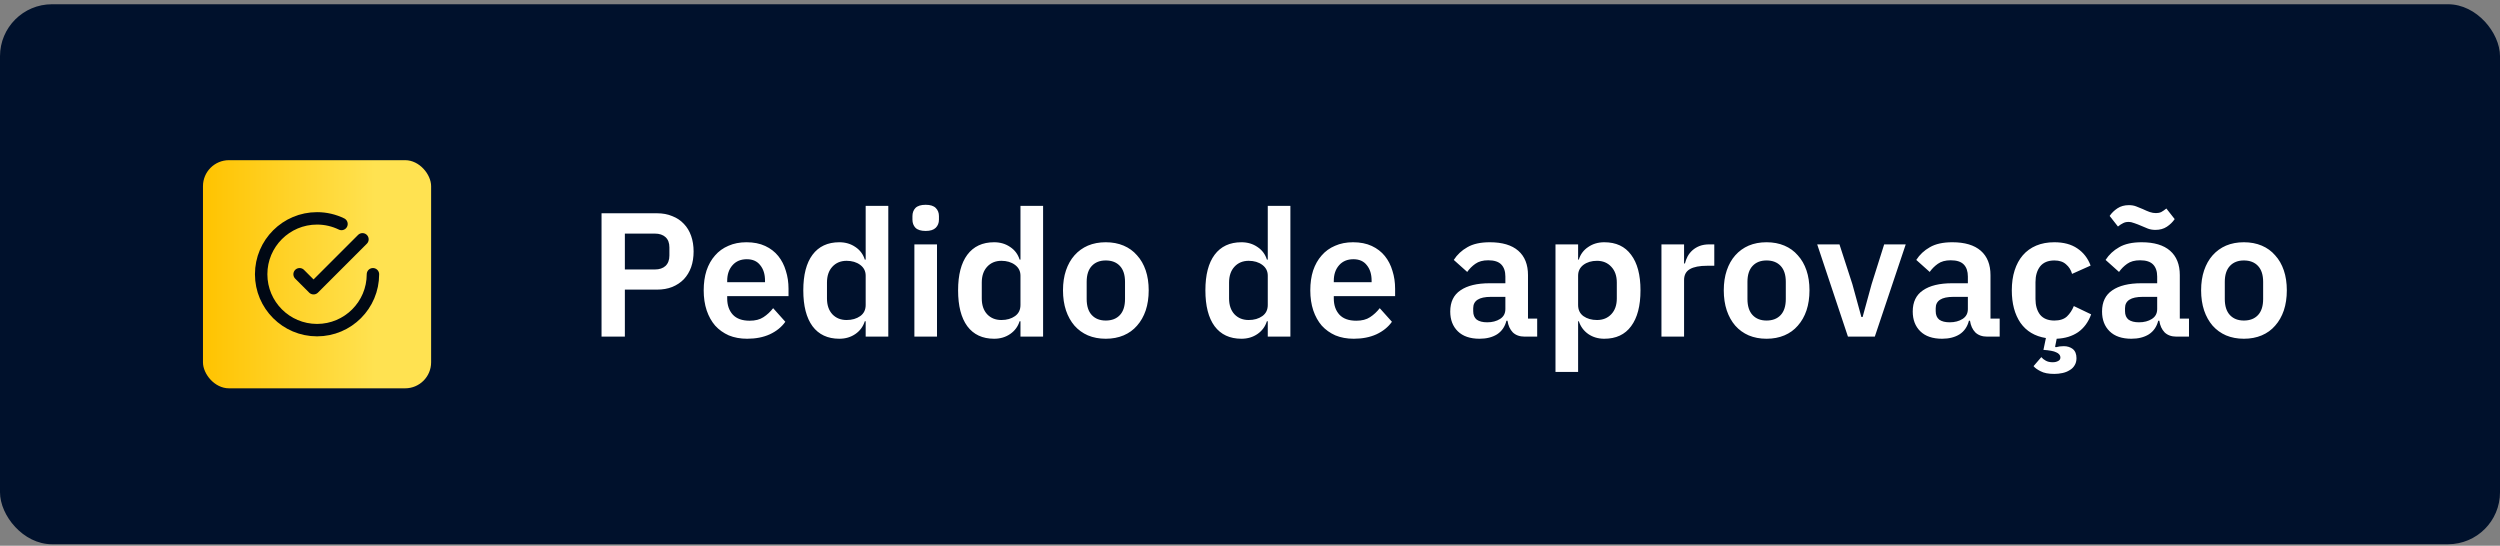 <svg xmlns="http://www.w3.org/2000/svg" width="481" height="105" viewBox="0 0 481 105" fill="none"><rect x="0" y="0" width="481" height="105" fill="#808080" stroke="none"/><rect y="0.818" width="481" height="103.895" rx="10" fill="#00112C"></rect><rect x="39.052" y="30.818" width="43.895" height="43.895" rx="5" fill="url(#paint0_linear_9_1000)"></rect><g clip-path="url(#clip0_9_1000)"><path d="M71.753 52.766C71.753 58.704 66.939 63.518 61 63.518C55.061 63.518 50.247 58.704 50.247 52.766C50.247 46.827 55.061 42.013 61 42.013C62.687 42.013 64.283 42.401 65.704 43.094M69.737 46.045L60.328 55.454L57.64 52.766" stroke="#000814" stroke-width="2.39" stroke-linecap="round" stroke-linejoin="round"></path></g><path d="M115.736 64.766V41.034H126.412C127.5 41.034 128.474 41.215 129.336 41.578C130.22 41.918 130.968 42.416 131.58 43.074C132.192 43.708 132.656 44.479 132.974 45.386C133.291 46.292 133.45 47.29 133.45 48.378C133.45 49.488 133.291 50.497 132.974 51.404C132.656 52.288 132.192 53.058 131.58 53.716C130.968 54.35 130.22 54.849 129.336 55.212C128.474 55.552 127.5 55.722 126.412 55.722H120.224V64.766H115.736ZM120.224 51.846H126.004C126.865 51.846 127.545 51.619 128.044 51.166C128.542 50.69 128.792 50.021 128.792 49.16V47.596C128.792 46.734 128.542 46.077 128.044 45.624C127.545 45.17 126.865 44.944 126.004 44.944H120.224V51.846ZM143.755 65.174C142.44 65.174 141.261 64.958 140.219 64.528C139.199 64.074 138.326 63.451 137.601 62.658C136.898 61.842 136.354 60.867 135.969 59.734C135.583 58.578 135.391 57.286 135.391 55.858C135.391 54.452 135.572 53.183 135.935 52.05C136.32 50.916 136.864 49.953 137.567 49.16C138.269 48.344 139.131 47.72 140.151 47.29C141.171 46.836 142.327 46.61 143.619 46.61C145.001 46.61 146.203 46.848 147.223 47.324C148.243 47.8 149.081 48.446 149.739 49.262C150.396 50.078 150.883 51.03 151.201 52.118C151.541 53.183 151.711 54.328 151.711 55.552V56.98H139.913V57.422C139.913 58.714 140.275 59.756 141.001 60.55C141.726 61.32 142.803 61.706 144.231 61.706C145.319 61.706 146.203 61.479 146.883 61.026C147.585 60.572 148.209 59.994 148.753 59.292L151.099 61.91C150.373 62.93 149.376 63.734 148.107 64.324C146.86 64.89 145.409 65.174 143.755 65.174ZM143.687 49.874C142.531 49.874 141.613 50.259 140.933 51.03C140.253 51.8 139.913 52.798 139.913 54.022V54.294H147.189V53.988C147.189 52.764 146.883 51.778 146.271 51.03C145.681 50.259 144.82 49.874 143.687 49.874ZM166.556 61.808H166.386C166.068 62.828 165.468 63.644 164.584 64.256C163.7 64.868 162.668 65.174 161.49 65.174C159.246 65.174 157.523 64.369 156.322 62.76C155.143 61.15 154.554 58.85 154.554 55.858C154.554 52.888 155.143 50.61 156.322 49.024C157.523 47.414 159.246 46.61 161.49 46.61C162.668 46.61 163.7 46.916 164.584 47.528C165.468 48.117 166.068 48.922 166.386 49.942H166.556V39.606H170.908V64.766H166.556V61.808ZM162.884 61.57C163.926 61.57 164.799 61.32 165.502 60.822C166.204 60.323 166.556 59.609 166.556 58.68V53.036C166.556 52.174 166.204 51.483 165.502 50.962C164.799 50.44 163.926 50.18 162.884 50.18C161.75 50.18 160.832 50.565 160.13 51.336C159.45 52.084 159.11 53.092 159.11 54.362V57.422C159.11 58.691 159.45 59.7 160.13 60.448C160.832 61.196 161.75 61.57 162.884 61.57ZM178.103 44.434C177.196 44.434 176.539 44.23 176.131 43.822C175.745 43.414 175.553 42.892 175.553 42.258V41.578C175.553 40.943 175.745 40.422 176.131 40.014C176.539 39.606 177.196 39.402 178.103 39.402C178.987 39.402 179.633 39.606 180.041 40.014C180.449 40.422 180.653 40.943 180.653 41.578V42.258C180.653 42.892 180.449 43.414 180.041 43.822C179.633 44.23 178.987 44.434 178.103 44.434ZM175.927 47.018H180.279V64.766H175.927V47.018ZM196.339 61.808H196.169C195.852 62.828 195.251 63.644 194.367 64.256C193.483 64.868 192.452 65.174 191.273 65.174C189.029 65.174 187.306 64.369 186.105 62.76C184.926 61.15 184.337 58.85 184.337 55.858C184.337 52.888 184.926 50.61 186.105 49.024C187.306 47.414 189.029 46.61 191.273 46.61C192.452 46.61 193.483 46.916 194.367 47.528C195.251 48.117 195.852 48.922 196.169 49.942H196.339V39.606H200.691V64.766H196.339V61.808ZM192.667 61.57C193.71 61.57 194.582 61.32 195.285 60.822C195.988 60.323 196.339 59.609 196.339 58.68V53.036C196.339 52.174 195.988 51.483 195.285 50.962C194.582 50.44 193.71 50.18 192.667 50.18C191.534 50.18 190.616 50.565 189.913 51.336C189.233 52.084 188.893 53.092 188.893 54.362V57.422C188.893 58.691 189.233 59.7 189.913 60.448C190.616 61.196 191.534 61.57 192.667 61.57ZM212.748 65.174C211.478 65.174 210.334 64.958 209.314 64.528C208.316 64.097 207.455 63.474 206.73 62.658C206.027 61.842 205.483 60.867 205.098 59.734C204.712 58.578 204.52 57.286 204.52 55.858C204.52 54.43 204.712 53.149 205.098 52.016C205.483 50.882 206.027 49.919 206.73 49.126C207.455 48.31 208.316 47.686 209.314 47.256C210.334 46.825 211.478 46.61 212.748 46.61C214.017 46.61 215.162 46.825 216.182 47.256C217.202 47.686 218.063 48.31 218.766 49.126C219.491 49.919 220.046 50.882 220.432 52.016C220.817 53.149 221.01 54.43 221.01 55.858C221.01 57.286 220.817 58.578 220.432 59.734C220.046 60.867 219.491 61.842 218.766 62.658C218.063 63.474 217.202 64.097 216.182 64.528C215.162 64.958 214.017 65.174 212.748 65.174ZM212.748 61.672C213.904 61.672 214.81 61.32 215.468 60.618C216.125 59.915 216.454 58.884 216.454 57.524V54.226C216.454 52.888 216.125 51.868 215.468 51.166C214.81 50.463 213.904 50.112 212.748 50.112C211.614 50.112 210.719 50.463 210.062 51.166C209.404 51.868 209.076 52.888 209.076 54.226V57.524C209.076 58.884 209.404 59.915 210.062 60.618C210.719 61.32 211.614 61.672 212.748 61.672ZM243.919 61.808H243.749C243.432 62.828 242.831 63.644 241.947 64.256C241.063 64.868 240.032 65.174 238.853 65.174C236.609 65.174 234.886 64.369 233.685 62.76C232.506 61.15 231.917 58.85 231.917 55.858C231.917 52.888 232.506 50.61 233.685 49.024C234.886 47.414 236.609 46.61 238.853 46.61C240.032 46.61 241.063 46.916 241.947 47.528C242.831 48.117 243.432 48.922 243.749 49.942H243.919V39.606H248.271V64.766H243.919V61.808ZM240.247 61.57C241.29 61.57 242.162 61.32 242.865 60.822C243.568 60.323 243.919 59.609 243.919 58.68V53.036C243.919 52.174 243.568 51.483 242.865 50.962C242.162 50.44 241.29 50.18 240.247 50.18C239.114 50.18 238.196 50.565 237.493 51.336C236.813 52.084 236.473 53.092 236.473 54.362V57.422C236.473 58.691 236.813 59.7 237.493 60.448C238.196 61.196 239.114 61.57 240.247 61.57ZM260.464 65.174C259.149 65.174 257.97 64.958 256.928 64.528C255.908 64.074 255.035 63.451 254.31 62.658C253.607 61.842 253.063 60.867 252.678 59.734C252.292 58.578 252.1 57.286 252.1 55.858C252.1 54.452 252.281 53.183 252.644 52.05C253.029 50.916 253.573 49.953 254.276 49.16C254.978 48.344 255.84 47.72 256.86 47.29C257.88 46.836 259.036 46.61 260.328 46.61C261.71 46.61 262.912 46.848 263.932 47.324C264.952 47.8 265.79 48.446 266.448 49.262C267.105 50.078 267.592 51.03 267.91 52.118C268.25 53.183 268.42 54.328 268.42 55.552V56.98H256.622V57.422C256.622 58.714 256.984 59.756 257.71 60.55C258.435 61.32 259.512 61.706 260.94 61.706C262.028 61.706 262.912 61.479 263.592 61.026C264.294 60.572 264.918 59.994 265.462 59.292L267.808 61.91C267.082 62.93 266.085 63.734 264.816 64.324C263.569 64.89 262.118 65.174 260.464 65.174ZM260.396 49.874C259.24 49.874 258.322 50.259 257.642 51.03C256.962 51.8 256.622 52.798 256.622 54.022V54.294H263.898V53.988C263.898 52.764 263.592 51.778 262.98 51.03C262.39 50.259 261.529 49.874 260.396 49.874ZM293.34 64.766C292.388 64.766 291.629 64.494 291.062 63.95C290.518 63.383 290.178 62.635 290.042 61.706H289.838C289.543 62.862 288.943 63.734 288.036 64.324C287.129 64.89 286.007 65.174 284.67 65.174C282.857 65.174 281.463 64.698 280.488 63.746C279.513 62.794 279.026 61.524 279.026 59.938C279.026 58.102 279.683 56.742 280.998 55.858C282.313 54.951 284.183 54.498 286.608 54.498H289.634V53.206C289.634 52.208 289.373 51.438 288.852 50.894C288.331 50.35 287.492 50.078 286.336 50.078C285.316 50.078 284.489 50.304 283.854 50.758C283.242 51.188 282.721 51.71 282.29 52.322L279.706 50.01C280.363 48.99 281.236 48.174 282.324 47.562C283.412 46.927 284.851 46.61 286.642 46.61C289.045 46.61 290.869 47.154 292.116 48.242C293.363 49.33 293.986 50.894 293.986 52.934V61.298H295.754V64.766H293.34ZM286.132 62.012C287.107 62.012 287.934 61.796 288.614 61.366C289.294 60.935 289.634 60.3 289.634 59.462V57.116H286.846C284.579 57.116 283.446 57.841 283.446 59.292V59.87C283.446 60.595 283.673 61.139 284.126 61.502C284.602 61.842 285.271 62.012 286.132 62.012ZM299.276 47.018H303.628V49.942H303.764C304.081 48.922 304.682 48.117 305.566 47.528C306.45 46.916 307.481 46.61 308.66 46.61C310.927 46.61 312.649 47.414 313.828 49.024C315.029 50.61 315.63 52.888 315.63 55.858C315.63 58.85 315.029 61.15 313.828 62.76C312.649 64.369 310.927 65.174 308.66 65.174C307.481 65.174 306.45 64.868 305.566 64.256C304.705 63.644 304.104 62.828 303.764 61.808H303.628V71.566H299.276V47.018ZM307.266 61.57C308.399 61.57 309.317 61.196 310.02 60.448C310.723 59.7 311.074 58.691 311.074 57.422V54.362C311.074 53.092 310.723 52.084 310.02 51.336C309.317 50.565 308.399 50.18 307.266 50.18C306.223 50.18 305.351 50.44 304.648 50.962C303.968 51.483 303.628 52.174 303.628 53.036V58.68C303.628 59.609 303.968 60.323 304.648 60.822C305.351 61.32 306.223 61.57 307.266 61.57ZM319.663 64.766V47.018H324.015V50.69H324.185C324.298 50.214 324.468 49.76 324.695 49.33C324.944 48.876 325.262 48.48 325.647 48.14C326.032 47.8 326.486 47.528 327.007 47.324C327.551 47.12 328.174 47.018 328.877 47.018H329.829V51.132H328.469C326.996 51.132 325.885 51.347 325.137 51.778C324.389 52.208 324.015 52.911 324.015 53.886V64.766H319.663ZM339.882 65.174C338.613 65.174 337.468 64.958 336.448 64.528C335.451 64.097 334.59 63.474 333.864 62.658C333.162 61.842 332.618 60.867 332.232 59.734C331.847 58.578 331.654 57.286 331.654 55.858C331.654 54.43 331.847 53.149 332.232 52.016C332.618 50.882 333.162 49.919 333.864 49.126C334.59 48.31 335.451 47.686 336.448 47.256C337.468 46.825 338.613 46.61 339.882 46.61C341.152 46.61 342.296 46.825 343.316 47.256C344.336 47.686 345.198 48.31 345.9 49.126C346.626 49.919 347.181 50.882 347.566 52.016C347.952 53.149 348.144 54.43 348.144 55.858C348.144 57.286 347.952 58.578 347.566 59.734C347.181 60.867 346.626 61.842 345.9 62.658C345.198 63.474 344.336 64.097 343.316 64.528C342.296 64.958 341.152 65.174 339.882 65.174ZM339.882 61.672C341.038 61.672 341.945 61.32 342.602 60.618C343.26 59.915 343.588 58.884 343.588 57.524V54.226C343.588 52.888 343.26 51.868 342.602 51.166C341.945 50.463 341.038 50.112 339.882 50.112C338.749 50.112 337.854 50.463 337.196 51.166C336.539 51.868 336.21 52.888 336.21 54.226V57.524C336.21 58.884 336.539 59.915 337.196 60.618C337.854 61.32 338.749 61.672 339.882 61.672ZM355.545 64.766L349.629 47.018H353.913L356.395 54.668L358.129 60.992H358.367L360.101 54.668L362.515 47.018H366.663L360.713 64.766H355.545ZM382.324 64.766C381.372 64.766 380.613 64.494 380.046 63.95C379.502 63.383 379.162 62.635 379.026 61.706H378.822C378.528 62.862 377.927 63.734 377.02 64.324C376.114 64.89 374.992 65.174 373.654 65.174C371.841 65.174 370.447 64.698 369.472 63.746C368.498 62.794 368.01 61.524 368.01 59.938C368.01 58.102 368.668 56.742 369.982 55.858C371.297 54.951 373.167 54.498 375.592 54.498H378.618V53.206C378.618 52.208 378.358 51.438 377.836 50.894C377.315 50.35 376.476 50.078 375.32 50.078C374.3 50.078 373.473 50.304 372.838 50.758C372.226 51.188 371.705 51.71 371.274 52.322L368.69 50.01C369.348 48.99 370.22 48.174 371.308 47.562C372.396 46.927 373.836 46.61 375.626 46.61C378.029 46.61 379.854 47.154 381.1 48.242C382.347 49.33 382.97 50.894 382.97 52.934V61.298H384.738V64.766H382.324ZM375.116 62.012C376.091 62.012 376.918 61.796 377.598 61.366C378.278 60.935 378.618 60.3 378.618 59.462V57.116H375.83C373.564 57.116 372.43 57.841 372.43 59.292V59.87C372.43 60.595 372.657 61.139 373.11 61.502C373.586 61.842 374.255 62.012 375.116 62.012ZM395.265 46.61C397.055 46.61 398.529 47.006 399.685 47.8C400.863 48.593 401.713 49.692 402.235 51.098L398.665 52.696C398.461 51.948 398.075 51.336 397.509 50.86C396.965 50.361 396.217 50.112 395.265 50.112C394.041 50.112 393.123 50.497 392.511 51.268C391.921 52.038 391.627 53.047 391.627 54.294V57.524C391.627 58.77 391.921 59.779 392.511 60.55C393.123 61.298 394.041 61.672 395.265 61.672C396.307 61.672 397.112 61.411 397.679 60.89C398.245 60.346 398.687 59.677 399.005 58.884L402.337 60.482C401.793 61.978 400.954 63.122 399.821 63.916C398.687 64.686 397.316 65.106 395.707 65.174L395.401 66.704L395.537 66.806C396.035 66.67 396.545 66.602 397.067 66.602C397.747 66.602 398.325 66.783 398.801 67.146C399.277 67.531 399.515 68.12 399.515 68.914C399.515 69.458 399.39 69.922 399.141 70.308C398.914 70.693 398.597 70.999 398.189 71.226C397.803 71.475 397.35 71.656 396.829 71.77C396.307 71.883 395.775 71.94 395.231 71.94C394.12 71.94 393.247 71.77 392.613 71.43C391.978 71.112 391.525 70.784 391.253 70.444L392.749 68.71C392.975 68.982 393.259 69.208 393.599 69.39C393.961 69.594 394.403 69.696 394.925 69.696C395.355 69.696 395.707 69.616 395.979 69.458C396.273 69.322 396.421 69.095 396.421 68.778C396.421 68.642 396.387 68.506 396.319 68.37C396.251 68.234 396.126 68.098 395.945 67.962C395.763 67.848 395.514 67.735 395.197 67.622C394.879 67.531 394.46 67.452 393.939 67.384L393.157 67.316L393.633 65.038C391.502 64.698 389.87 63.723 388.737 62.114C387.626 60.482 387.071 58.396 387.071 55.858C387.071 54.43 387.252 53.149 387.615 52.016C387.977 50.882 388.499 49.919 389.179 49.126C389.881 48.31 390.743 47.686 391.763 47.256C392.783 46.825 393.95 46.61 395.265 46.61ZM418.748 64.766C417.796 64.766 417.037 64.494 416.47 63.95C415.926 63.383 415.586 62.635 415.45 61.706H415.246C414.951 62.862 414.351 63.734 413.444 64.324C412.537 64.89 411.415 65.174 410.078 65.174C408.265 65.174 406.871 64.698 405.896 63.746C404.921 62.794 404.434 61.524 404.434 59.938C404.434 58.102 405.091 56.742 406.406 55.858C407.721 54.951 409.591 54.498 412.016 54.498H415.042V53.206C415.042 52.208 414.781 51.438 414.26 50.894C413.739 50.35 412.9 50.078 411.744 50.078C410.724 50.078 409.897 50.304 409.262 50.758C408.65 51.188 408.129 51.71 407.698 52.322L405.114 50.01C405.771 48.99 406.644 48.174 407.732 47.562C408.82 46.927 410.259 46.61 412.05 46.61C414.453 46.61 416.277 47.154 417.524 48.242C418.771 49.33 419.394 50.894 419.394 52.934V61.298H421.162V64.766H418.748ZM411.54 62.012C412.515 62.012 413.342 61.796 414.022 61.366C414.702 60.935 415.042 60.3 415.042 59.462V57.116H412.254C409.987 57.116 408.854 57.841 408.854 59.292V59.87C408.854 60.595 409.081 61.139 409.534 61.502C410.01 61.842 410.679 62.012 411.54 62.012ZM414.702 44.23C414.181 44.23 413.705 44.15 413.274 43.992C412.866 43.833 412.458 43.663 412.05 43.482C411.529 43.255 411.064 43.074 410.656 42.938C410.271 42.779 409.885 42.7 409.5 42.7C409.115 42.7 408.775 42.779 408.48 42.938C408.185 43.074 407.857 43.289 407.494 43.584L405.896 41.544C406.281 40.977 406.78 40.49 407.392 40.082C408.004 39.674 408.741 39.47 409.602 39.47C410.123 39.47 410.588 39.549 410.996 39.708C411.427 39.866 411.846 40.036 412.254 40.218C412.775 40.467 413.229 40.66 413.614 40.796C414.022 40.932 414.419 41 414.804 41C415.189 41 415.529 40.932 415.824 40.796C416.119 40.637 416.447 40.41 416.81 40.116L418.408 42.156C418.023 42.722 417.524 43.21 416.912 43.618C416.3 44.026 415.563 44.23 414.702 44.23ZM431.722 65.174C430.453 65.174 429.308 64.958 428.288 64.528C427.291 64.097 426.43 63.474 425.704 62.658C425.002 61.842 424.458 60.867 424.072 59.734C423.687 58.578 423.494 57.286 423.494 55.858C423.494 54.43 423.687 53.149 424.072 52.016C424.458 50.882 425.002 49.919 425.704 49.126C426.43 48.31 427.291 47.686 428.288 47.256C429.308 46.825 430.453 46.61 431.722 46.61C432.992 46.61 434.136 46.825 435.156 47.256C436.176 47.686 437.038 48.31 437.74 49.126C438.466 49.919 439.021 50.882 439.406 52.016C439.792 53.149 439.984 54.43 439.984 55.858C439.984 57.286 439.792 58.578 439.406 59.734C439.021 60.867 438.466 61.842 437.74 62.658C437.038 63.474 436.176 64.097 435.156 64.528C434.136 64.958 432.992 65.174 431.722 65.174ZM431.722 61.672C432.878 61.672 433.785 61.32 434.442 60.618C435.1 59.915 435.428 58.884 435.428 57.524V54.226C435.428 52.888 435.1 51.868 434.442 51.166C433.785 50.463 432.878 50.112 431.722 50.112C430.589 50.112 429.694 50.463 429.036 51.166C428.379 51.868 428.05 52.888 428.05 54.226V57.524C428.05 58.884 428.379 59.915 429.036 60.618C429.694 61.32 430.589 61.672 431.722 61.672Z" fill="white"></path><defs><linearGradient id="paint0_linear_9_1000" x1="39.052" y1="36.373" x2="72.203" y2="36.373" gradientUnits="userSpaceOnUse"><stop stop-color="#FFC300"></stop><stop offset="1" stop-color="#FFE251"></stop></linearGradient><clipPath id="clip0_9_1000"><rect width="23.895" height="23.895" fill="white" transform="translate(49.052 40.818)"></rect></clipPath></defs></svg>